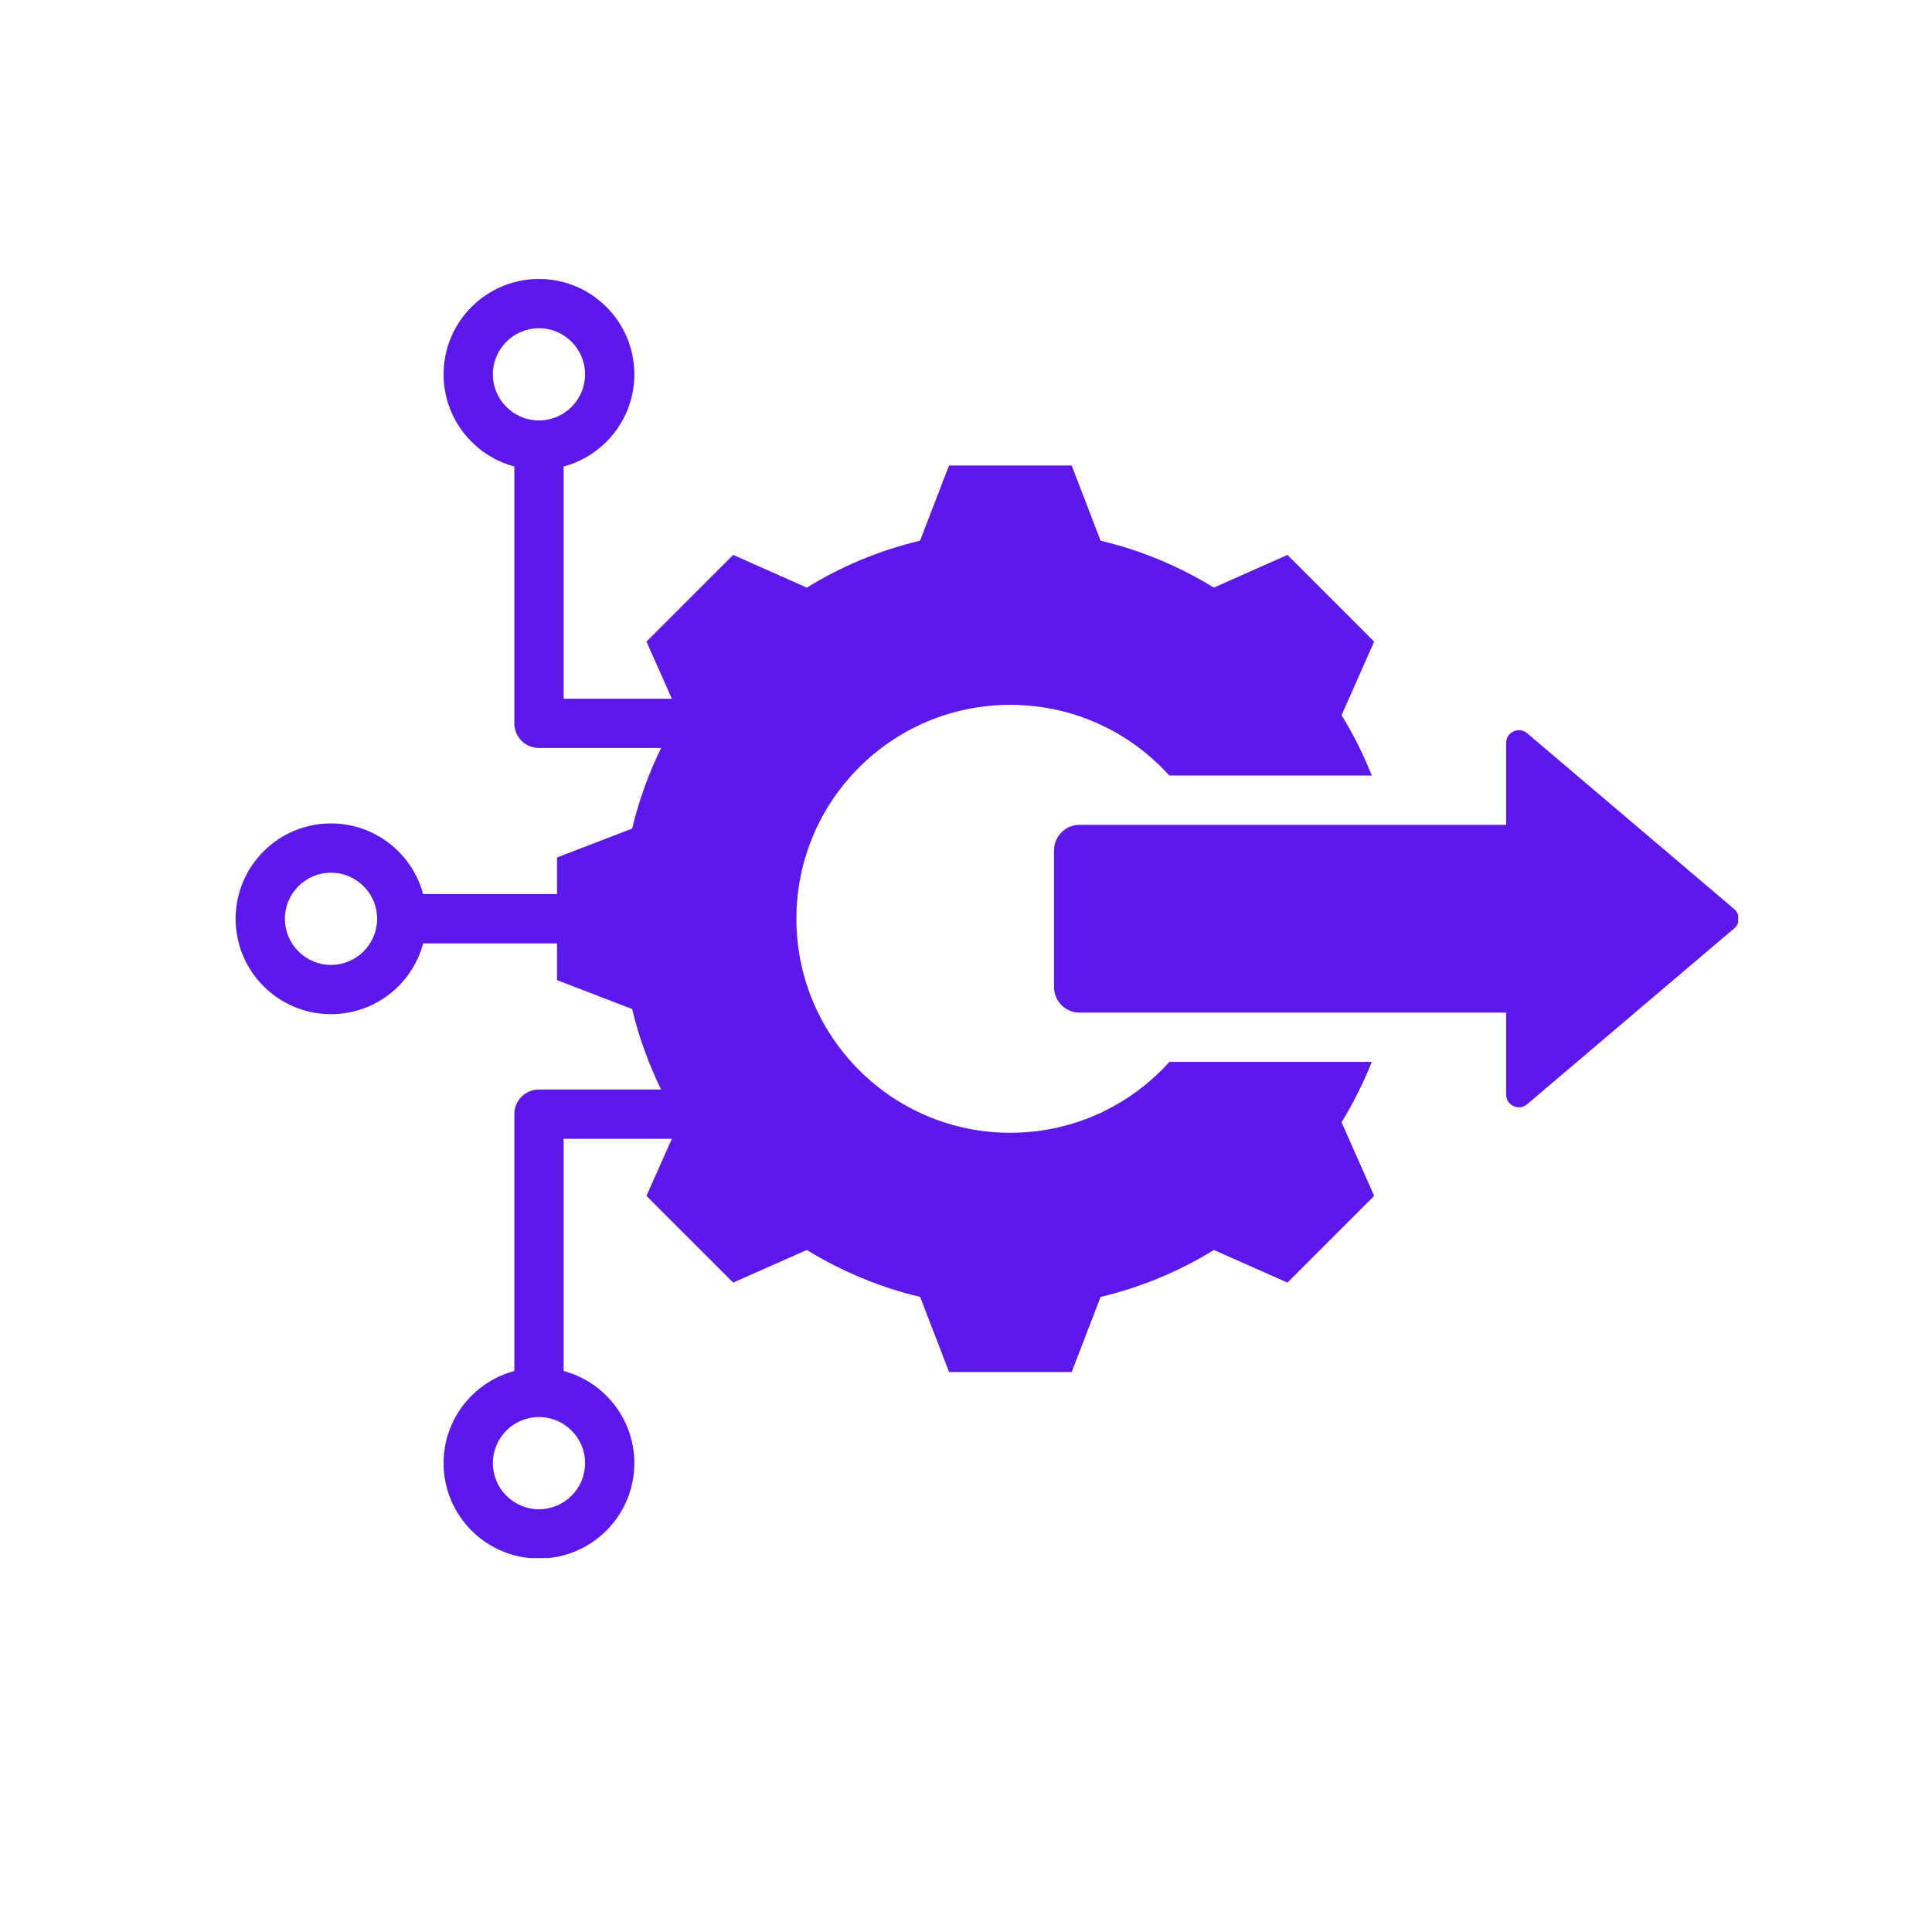 <svg xmlns="http://www.w3.org/2000/svg" xmlns:xlink="http://www.w3.org/1999/xlink" width="1080" zoomAndPan="magnify" viewBox="0 0 810 810" height="1080" preserveAspectRatio="xMidYMid meet" version="1.0"><defs><clipPath id="be205c5dfc"><path d="M 98.723 116.992 L 728.719 116.992 L 728.719 653.242 L 98.723 653.242 Z M 98.723 116.992 " clip-rule="nonzero"/></clipPath></defs><g clip-path="url(#be205c5dfc)"><path fill="#5e17eb" d="M 233.547 395.516 L 177.422 395.516 C 172.871 412.598 157.281 425.199 138.773 425.199 C 116.703 425.199 98.789 407.281 98.789 385.211 C 98.789 363.145 116.703 345.223 138.773 345.223 C 157.262 345.223 172.84 357.801 177.406 374.855 L 233.547 374.855 L 233.547 359.504 L 265.031 347.387 C 267.844 335.668 271.91 324.352 277.18 313.598 L 225.965 313.598 C 220.262 313.598 215.637 308.973 215.637 303.266 L 215.637 195.582 C 198.566 191.023 185.977 175.441 185.977 156.945 C 185.977 134.875 203.895 116.957 225.965 116.957 C 248.035 116.957 265.953 134.875 265.953 156.945 C 265.953 175.441 253.367 191.023 236.297 195.582 L 236.297 292.938 L 281.68 292.938 L 271.035 268.996 L 307.383 232.645 L 338.246 246.367 C 352.949 237.305 368.949 230.676 385.727 226.691 L 397.895 195.156 L 449.312 195.156 L 461.43 226.691 C 478.207 230.676 494.207 237.305 508.91 246.367 L 539.773 232.645 L 576.121 268.996 L 562.453 299.855 C 567.422 307.926 571.664 316.383 575.137 325.156 L 490.25 325.156 C 473.824 306.945 450.039 295.504 423.578 295.504 C 374.023 295.504 333.898 335.633 333.898 385.188 C 333.898 434.742 374.023 474.922 423.578 474.922 C 450.059 474.922 473.859 463.449 490.285 445.203 L 575.129 445.203 C 571.645 453.973 567.398 462.441 562.453 470.52 L 576.121 501.379 L 539.773 537.73 L 508.91 524.059 C 494.258 533.121 478.207 539.75 461.43 543.734 L 449.312 575.219 L 397.895 575.219 L 385.781 543.734 C 368.949 539.75 352.949 533.07 338.246 524.059 L 307.383 537.73 L 271.035 501.379 L 281.68 477.438 L 236.297 477.438 L 236.297 574.793 C 253.367 579.352 265.953 594.934 265.953 613.43 C 265.953 635.5 248.035 653.418 225.965 653.418 C 203.895 653.418 185.977 635.5 185.977 613.43 C 185.977 594.934 198.566 579.352 215.637 574.793 L 215.637 467.109 C 215.637 461.402 220.262 456.777 225.965 456.777 L 277.168 456.777 C 271.902 446.035 267.84 434.711 265.031 423.039 L 233.547 410.922 Z M 225.965 594.102 C 215.297 594.102 206.637 602.762 206.637 613.43 C 206.637 624.098 215.297 632.758 225.965 632.758 C 236.633 632.758 245.293 624.098 245.293 613.43 C 245.293 602.762 236.633 594.102 225.965 594.102 Z M 158.102 385.188 C 158.09 374.531 149.434 365.883 138.773 365.883 C 128.109 365.883 119.449 374.543 119.449 385.211 C 119.449 395.879 128.109 404.539 138.773 404.539 C 149.441 404.539 158.102 395.879 158.102 385.211 Z M 225.965 176.27 C 236.633 176.27 245.293 167.609 245.293 156.945 C 245.293 146.277 236.633 137.617 225.965 137.617 C 215.297 137.617 206.637 146.277 206.637 156.945 C 206.637 167.609 215.297 176.27 225.965 176.27 Z M 727.039 389.254 C 698.125 413.82 669.176 438.383 640.262 462.945 C 638.652 464.348 636.492 464.625 634.543 463.734 C 632.621 462.844 631.457 461.027 631.457 458.867 L 631.457 424.543 L 452.594 424.543 C 446.703 424.543 441.906 419.746 441.906 413.852 L 441.906 356.539 C 441.906 350.645 446.703 345.816 452.594 345.816 L 631.457 345.816 L 631.457 311.488 C 631.457 309.363 632.621 307.547 634.543 306.656 C 636.492 305.734 638.652 306.043 640.262 307.41 C 669.176 331.977 698.125 356.539 727.039 381.102 C 728.305 382.164 728.922 383.566 728.922 385.18 C 728.922 386.824 728.305 388.227 727.039 389.254 Z M 727.039 389.254 " fill-opacity="1" fill-rule="evenodd"/></g></svg>